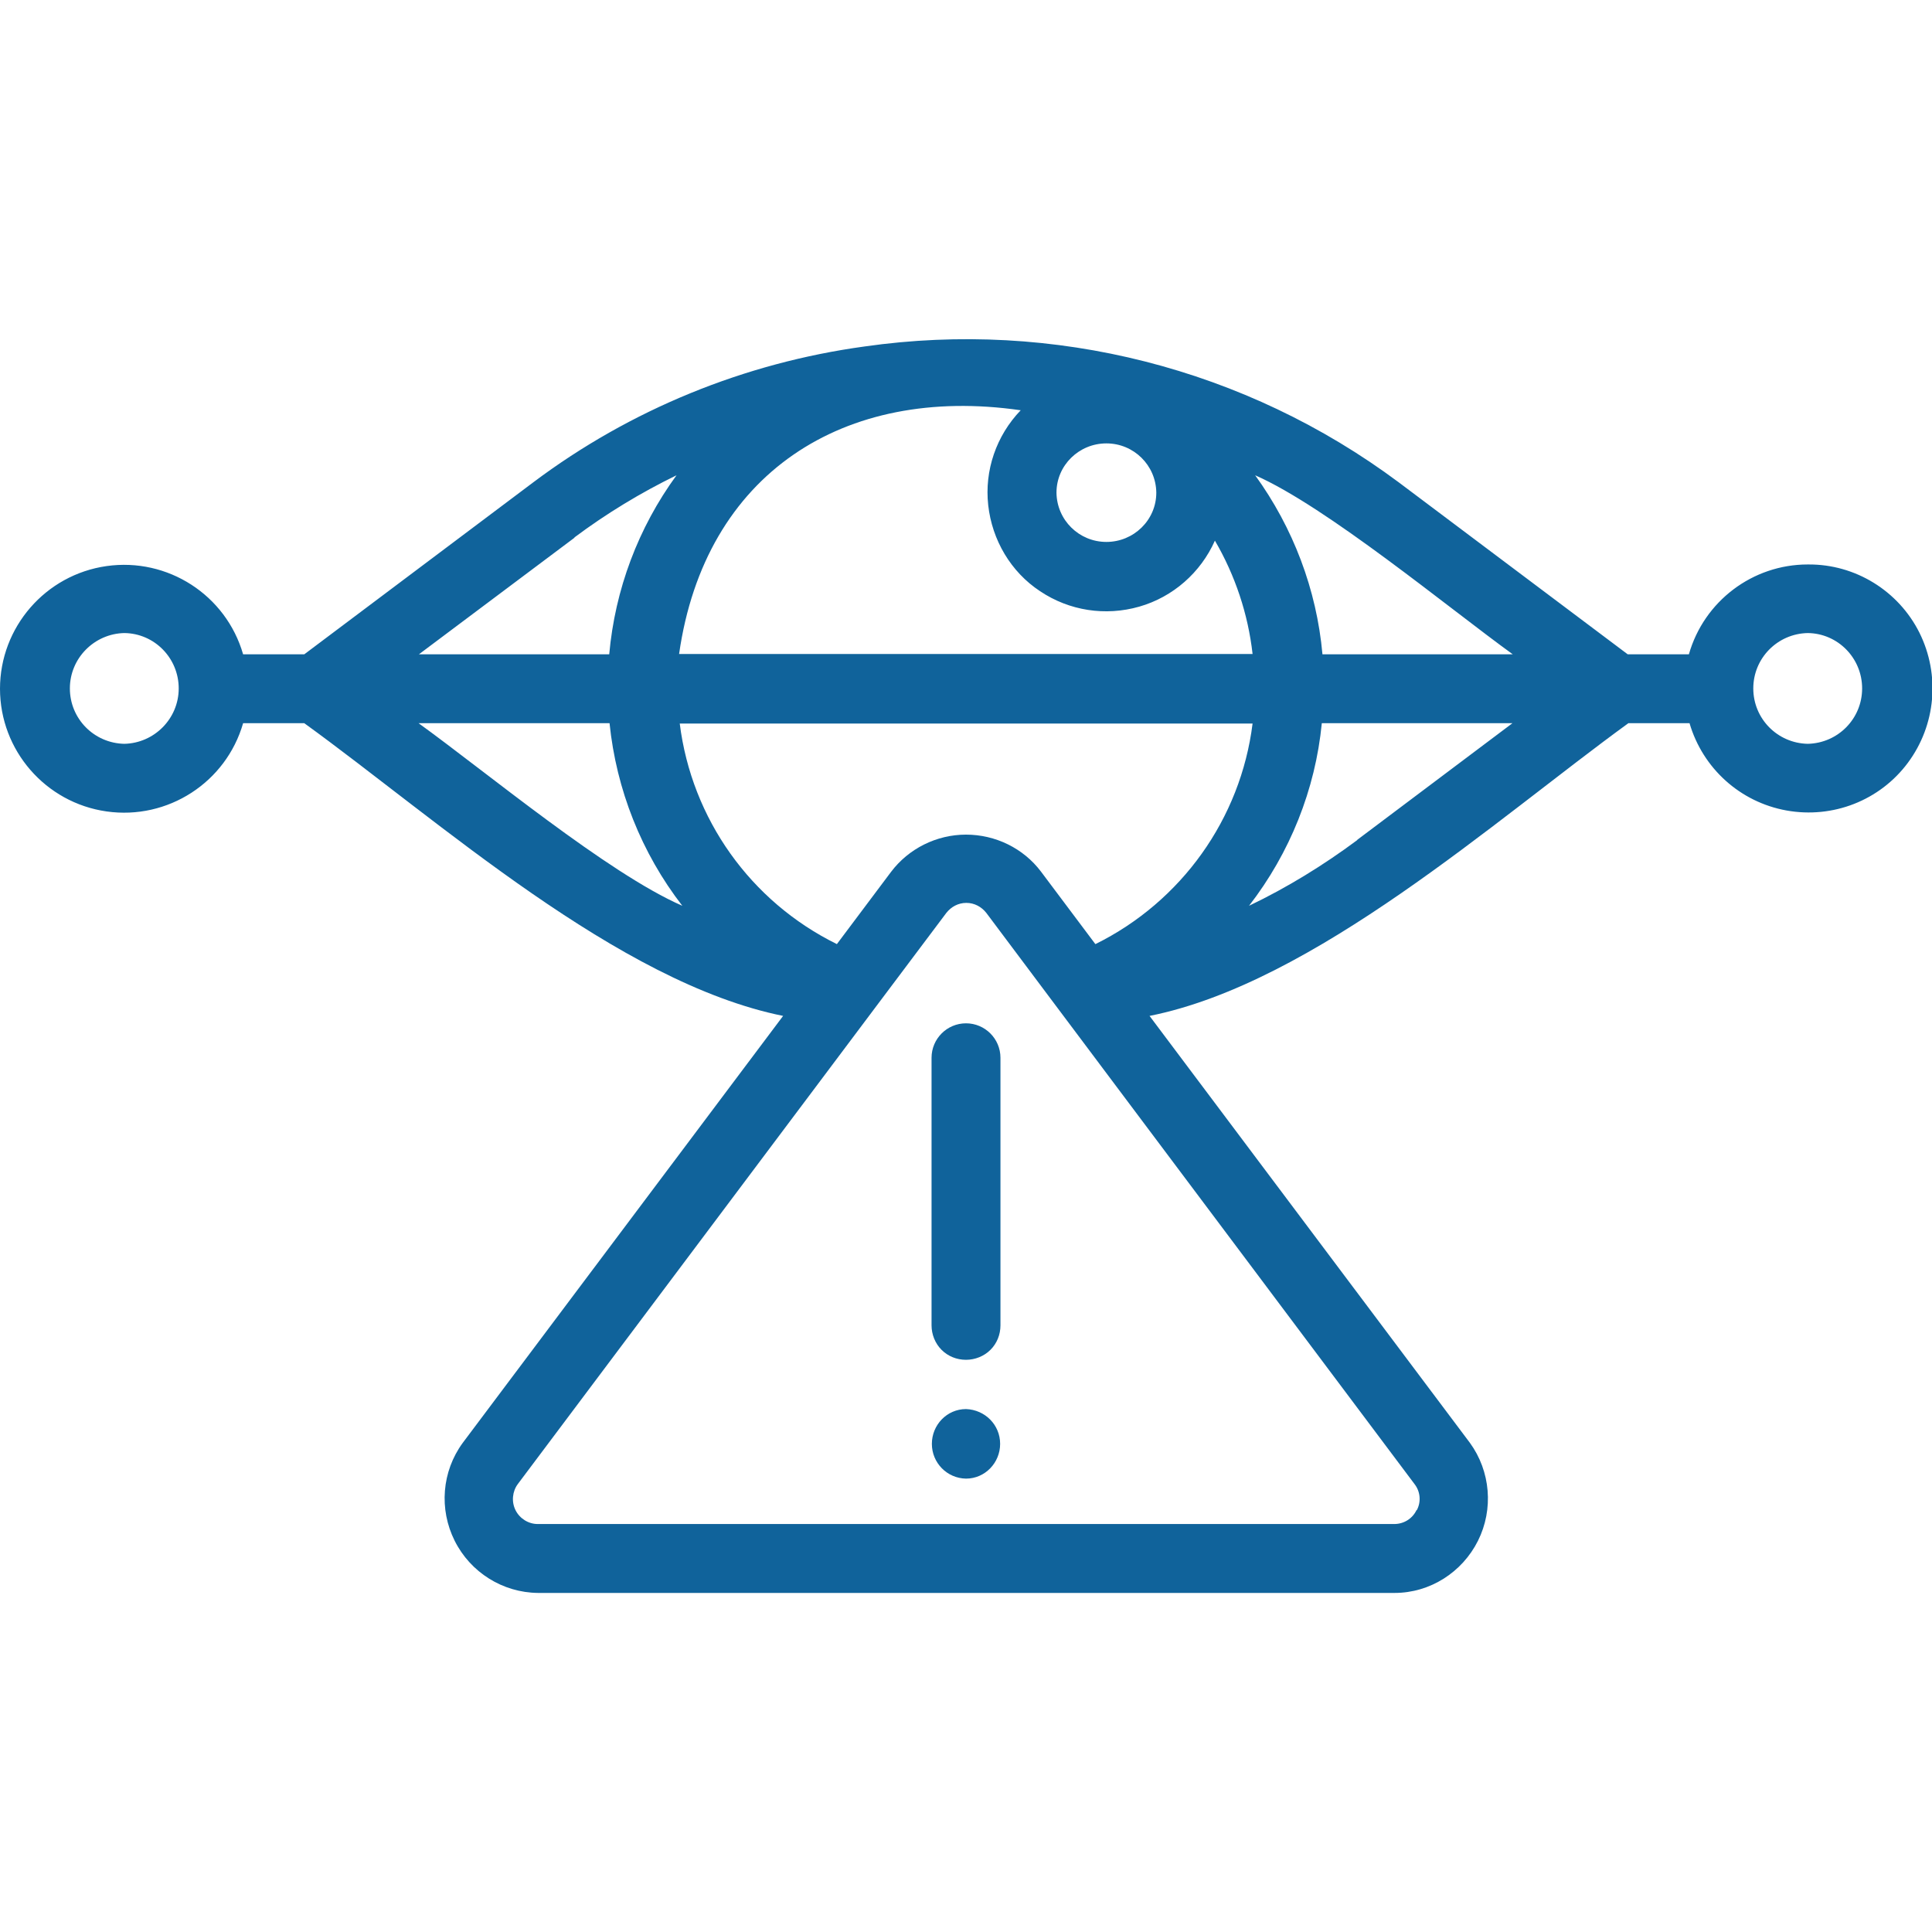 <svg xmlns="http://www.w3.org/2000/svg" id="Layer_1" viewBox="0 0 60 60"><defs><style>.cls-1{fill:#10639b;}</style></defs><path class="cls-1" d="M30,42.23c.28,0,.56-.11.76-.31s.31-.47.31-.76v-8.31c0-.59-.48-1.07-1.07-1.07s-1.07.48-1.07,1.07v8.31c0,.28.11.56.31.76.2.2.47.31.76.31h0Z"></path><path class="cls-1" d="M56.14,17.53c-1.71,0-3.22,1.14-3.69,2.79h-1.9l-7.11-5.34c-4.75-3.54-10.72-5.06-16.59-4.22-3.73.51-7.28,1.96-10.29,4.22l-7.11,5.34h-1.9c-.53-1.84-2.34-3.01-4.24-2.74C1.41,17.85,0,19.48,0,21.39s1.41,3.54,3.31,3.81c1.9.27,3.71-.9,4.24-2.74h1.9c4.16,3.01,9.73,8.05,14.87,9.09l-9.95,13.26c-.65.89-.74,2.06-.25,3.04s1.49,1.61,2.59,1.62h26.6c1.1,0,2.1-.64,2.59-1.62s.39-2.16-.25-3.04l-9.95-13.26c5.11-1.02,10.74-6.09,14.87-9.09h1.9c.41,1.4,1.57,2.45,3.01,2.71s2.9-.31,3.77-1.48,1.01-2.73.36-4.04c-.65-1.3-1.99-2.13-3.45-2.12h-.02ZM46.98,20.32h-5.91c-.18-2.01-.91-3.93-2.09-5.56,2.21.97,6.01,4.12,8,5.56ZM34.01,29.31l-1.68-2.24h0c-.55-.73-1.42-1.15-2.33-1.15s-1.78.43-2.33,1.16l-1.68,2.24h0c-2.68-1.32-4.51-3.89-4.88-6.85h17.79c-.37,2.96-2.21,5.53-4.88,6.85h0ZM35.91,15.3c0,.85-.7,1.53-1.55,1.53s-1.54-.68-1.55-1.53c0-.85.7-1.53,1.55-1.53s1.54.68,1.55,1.53ZM31.7,12.74c-.76.79-1.13,1.87-1.01,2.95.12,1.08.7,2.07,1.61,2.67.91.61,2.03.78,3.08.48,1.05-.3,1.91-1.06,2.35-2.05.63,1.08,1.03,2.28,1.17,3.52h-17.81c.8-5.61,5.12-8.36,10.6-7.57h.01ZM17.84,16.69c.99-.74,2.06-1.39,3.17-1.93-1.19,1.63-1.91,3.55-2.09,5.56h-5.91l4.83-3.62h0ZM3.86,23.1c-.94-.02-1.69-.78-1.69-1.72s.76-1.7,1.69-1.72c.94.01,1.69.78,1.69,1.72s-.76,1.7-1.69,1.72ZM13.01,22.46h5.92c.21,2.06.99,4.03,2.26,5.67-2.32-1.01-6.11-4.17-8.19-5.67h0ZM43.99,46.9c-.13.27-.4.43-.69.43h-26.6c-.29,0-.56-.17-.69-.43-.13-.26-.1-.58.07-.81,0,0,11.07-14.76,11.08-14.77l2.23-2.97c.15-.19.37-.31.62-.31s.47.12.62.31c.01.02,2.23,2.97,2.24,2.99l11.06,14.75h0c.18.23.21.55.07.81h-.01ZM42.15,26.09c-1.05.78-2.17,1.47-3.36,2.04,1.27-1.64,2.06-3.61,2.26-5.67h5.92l-4.83,3.63h.01ZM56.14,23.1c-.94-.02-1.69-.78-1.69-1.72s.75-1.7,1.69-1.72c.94.01,1.69.78,1.69,1.72s-.75,1.7-1.69,1.72Z"></path><path class="cls-1" d="M30,43.76c-.59,0-1.06.49-1.06,1.08s.47,1.07,1.06,1.08c.59,0,1.06-.49,1.06-1.08s-.47-1.06-1.06-1.08Z"></path></svg>